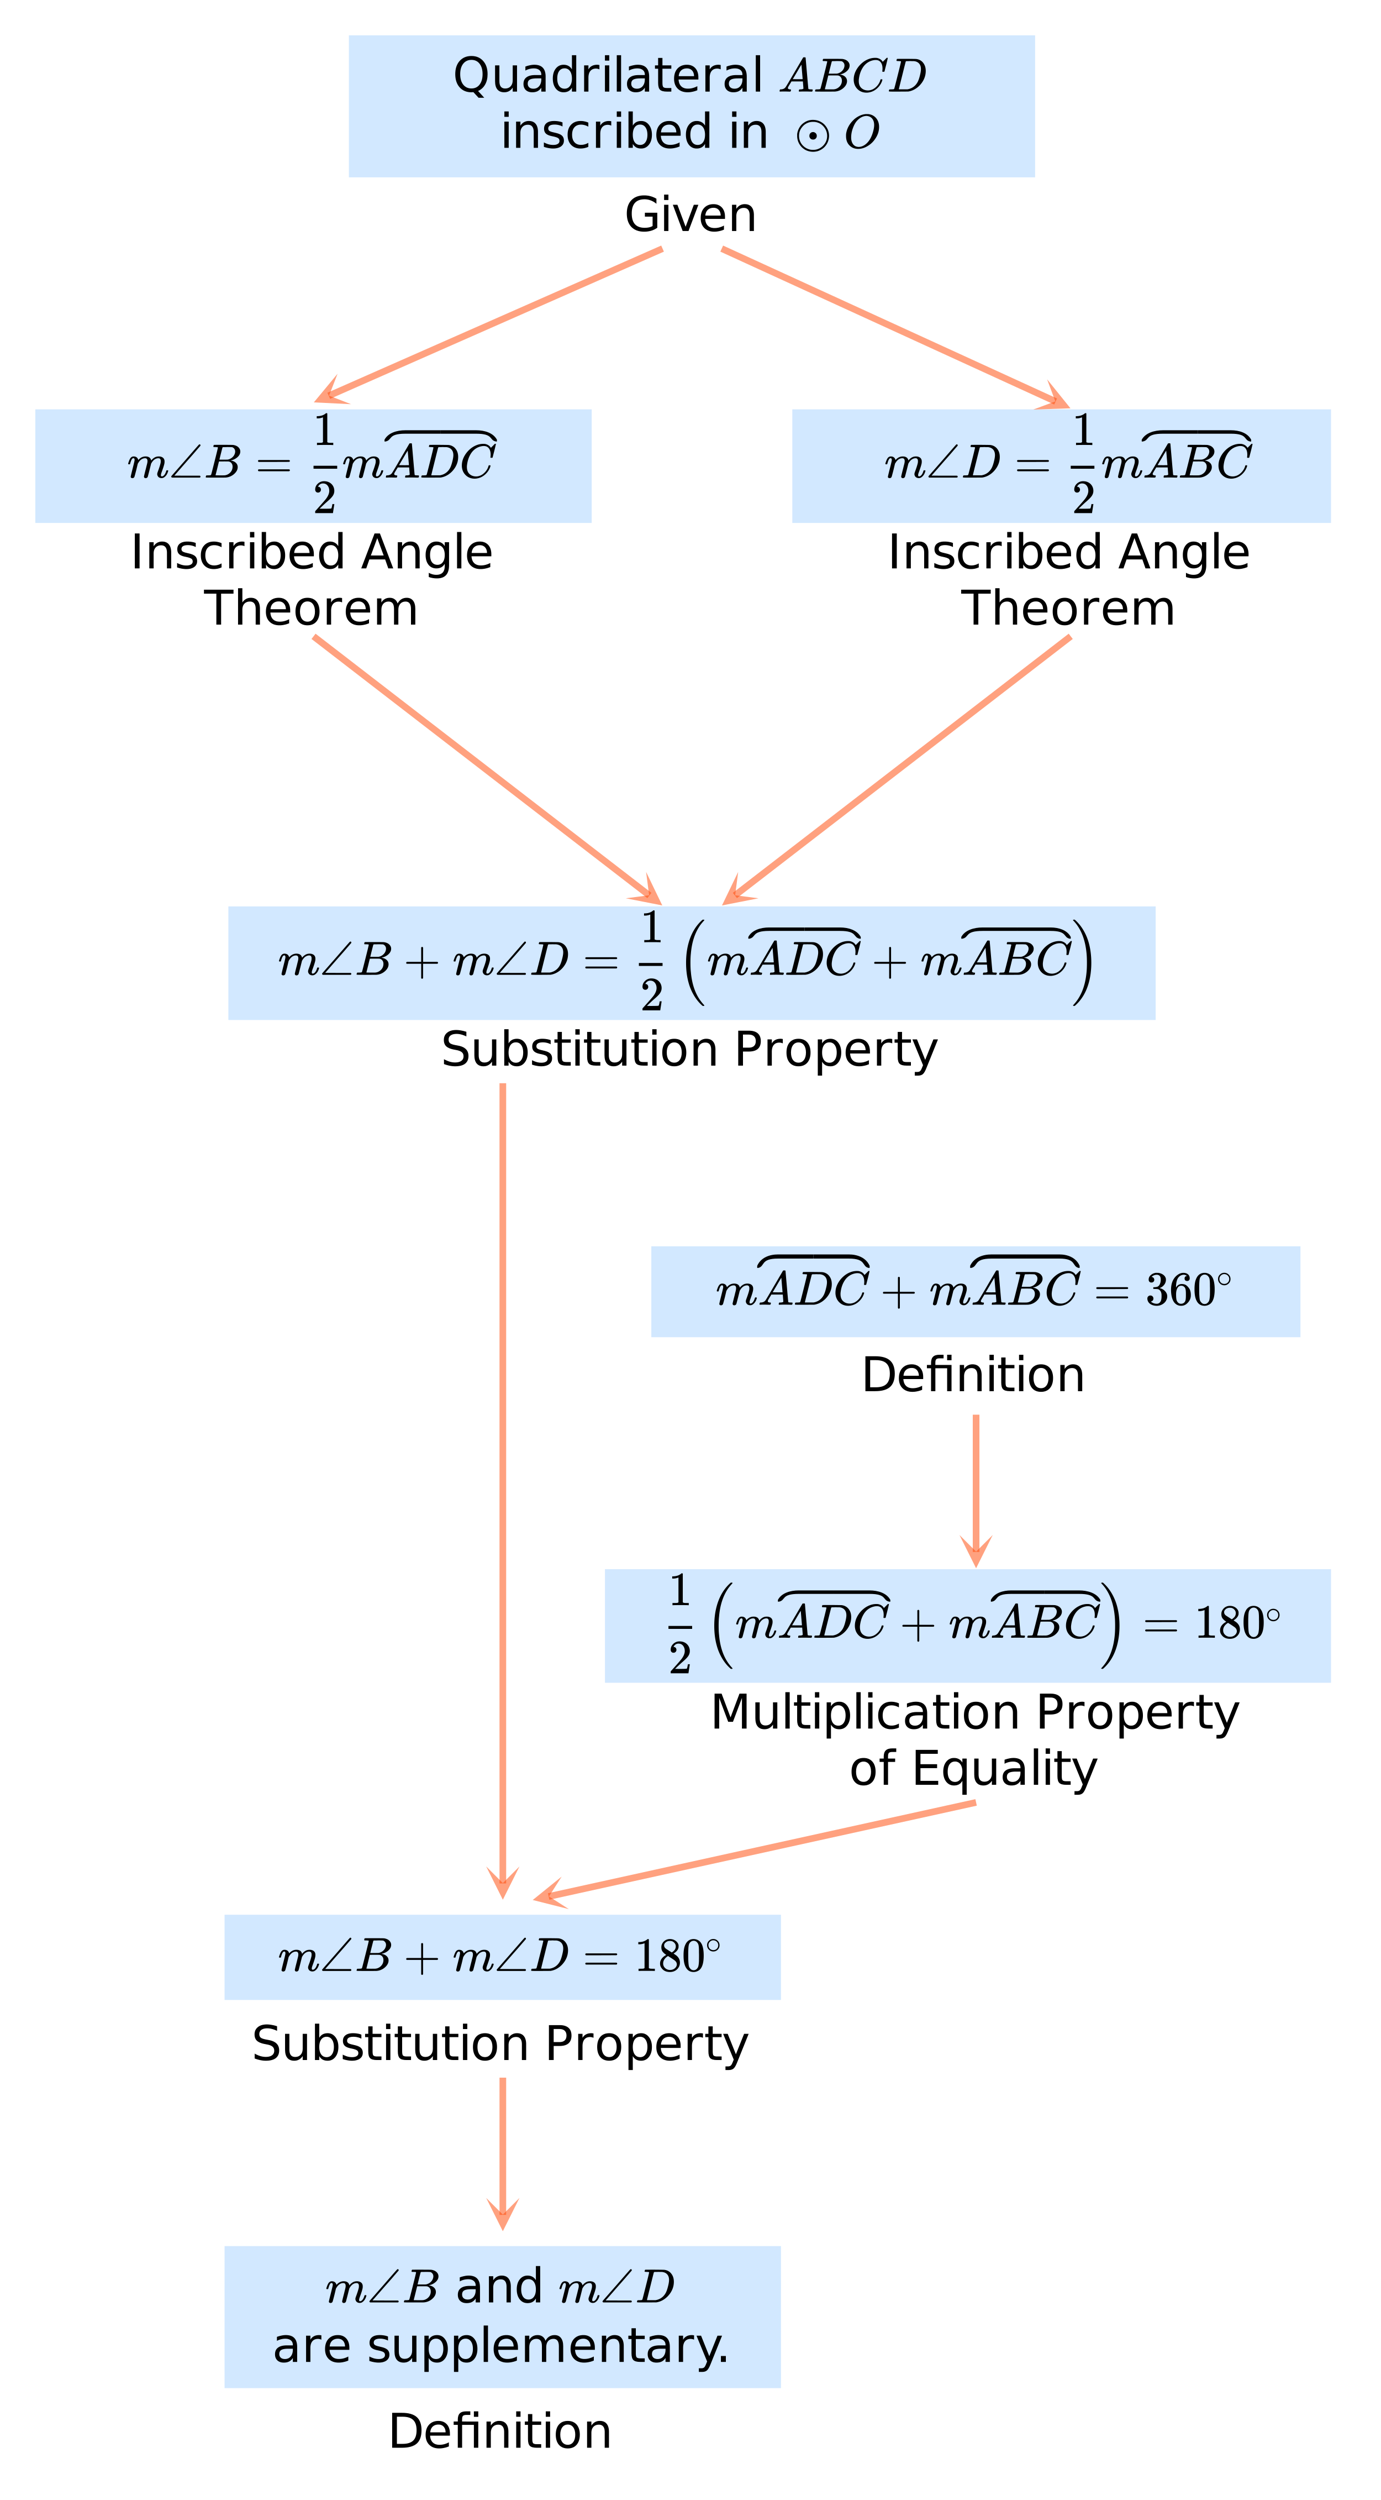 <svg xmlns="http://www.w3.org/2000/svg" xmlns:xlink="http://www.w3.org/1999/xlink" width="466.56" height="844.16" viewBox="0 0 349.92 633.12"><defs><symbol overflow="visible" id="q"><path d="M4.781-8.031c-.867 0-1.558.324-2.078.969-.512.648-.765 1.527-.765 2.64 0 1.117.253 2 .765 2.656.52.649 1.211.97 2.078.97.875 0 1.563-.321 2.063-.97.508-.656.765-1.539.765-2.656 0-1.113-.257-1.992-.765-2.64-.5-.645-1.188-.97-2.063-.97zM6.47-.156L8.03 1.562H6.594L5.28.141c-.125.007-.226.015-.297.015-.074.008-.14.016-.203.016-1.242 0-2.234-.414-2.984-1.25C1.055-1.91.687-3.023.687-4.422c0-1.394.368-2.508 1.11-3.344.75-.832 1.742-1.25 2.984-1.25 1.239 0 2.227.418 2.969 1.25.75.836 1.125 1.95 1.125 3.344 0 1.031-.21 1.914-.625 2.64-.406.731-1 1.274-1.781 1.626zm0 0"/></symbol><symbol overflow="visible" id="r"><path d="M1.031-2.625v-4.016h1.094v3.985c0 .625.117 1.094.36 1.406.25.313.617.469 1.109.469.582 0 1.047-.188 1.39-.563.344-.375.516-.883.516-1.531v-3.766h1.094V0H5.5v-1.016c-.262.399-.57.696-.922.891-.344.195-.75.297-1.219.297-.761 0-1.34-.234-1.734-.703-.398-.477-.594-1.176-.594-2.094zm2.75-4.172zm0 0"/></symbol><symbol overflow="visible" id="s"><path d="M4.156-3.344c-.875 0-1.484.106-1.828.313-.344.199-.515.543-.515 1.031 0 .387.125.695.375.922.257.23.613.344 1.062.344.602 0 1.086-.211 1.453-.641.363-.438.547-1.008.547-1.719v-.25zm2.188-.437V0H5.25v-1a2.43 2.43 0 0 1-.938.89c-.367.188-.82.282-1.359.282-.68 0-1.219-.188-1.625-.563C.93-.773.734-1.289.734-1.937c0-.739.25-1.297.75-1.672.5-.383 1.243-.579 2.235-.579H5.25v-.109c0-.5-.168-.883-.5-1.156-.336-.281-.797-.422-1.39-.422a4.43 4.43 0 0 0-1.11.14c-.355.087-.7.22-1.031.407v-1.016a7.735 7.735 0 0 1 1.156-.328 5.108 5.108 0 0 1 1.094-.125c.969 0 1.687.25 2.156.75.477.492.719 1.246.719 2.266zm0 0"/></symbol><symbol overflow="visible" id="t"><path d="M5.516-5.625v-3.594h1.093V0H5.516v-1c-.23.398-.524.695-.875.89-.344.188-.762.282-1.25.282-.805 0-1.461-.317-1.97-.953-.5-.645-.75-1.489-.75-2.531 0-1.04.25-1.88.75-2.516.509-.645 1.165-.969 1.97-.969.488 0 .906.102 1.25.297.351.188.644.48.875.875zm-3.72 2.313c0 .804.161 1.433.485 1.89.332.461.79.688 1.375.688.57 0 1.024-.227 1.36-.688.332-.457.5-1.086.5-1.89 0-.801-.168-1.43-.5-1.891a1.602 1.602 0 0 0-1.36-.688c-.586 0-1.043.23-1.375.688-.324.46-.484 1.09-.484 1.89zm0 0"/></symbol><symbol overflow="visible" id="u"><path d="M4.984-5.625a1.492 1.492 0 0 0-.39-.14 1.888 1.888 0 0 0-.485-.063c-.617 0-1.09.203-1.421.61-.325.398-.485.968-.485 1.718V0H1.11v-6.64h1.094v1.03c.227-.406.524-.702.89-.89.364-.195.813-.297 1.345-.297.07 0 .148.008.234.016.094.011.195.027.312.047zm0 0"/></symbol><symbol overflow="visible" id="v"><path d="M1.14-6.64h1.094V0H1.141zm0-2.579h1.094v1.375H1.141zm0 0"/></symbol><symbol overflow="visible" id="w"><path d="M1.14-9.219h1.094V0H1.141zm0 0"/></symbol><symbol overflow="visible" id="x"><path d="M2.219-8.531v1.89h2.25v.844h-2.25v3.61c0 .542.07.89.219 1.046.156.157.457.235.906.235h1.125V0H3.344C2.508 0 1.93-.156 1.609-.469c-.324-.312-.484-.883-.484-1.719v-3.609H.328v-.844h.797v-1.89zm0 0"/></symbol><symbol overflow="visible" id="y"><path d="M6.828-3.594v.531H1.812c.04.75.266 1.325.672 1.72.407.398.97.593 1.688.593.426 0 .832-.05 1.219-.156a5.101 5.101 0 0 0 1.171-.469v1.031c-.386.168-.789.293-1.203.375a5.55 5.55 0 0 1-1.25.14c-1.054 0-1.89-.304-2.515-.921-.617-.613-.922-1.445-.922-2.5 0-1.094.289-1.957.875-2.594.594-.633 1.383-.953 2.375-.953.894 0 1.601.29 2.125.86.52.574.781 1.355.781 2.343zm-1.094-.312c-.011-.602-.18-1.082-.5-1.438-.324-.351-.757-.531-1.296-.531-.618 0-1.106.172-1.47.516-.366.343-.573.828-.624 1.453zm0 0"/></symbol><symbol overflow="visible" id="E"><path d="M6.656-4v4H5.578v-3.969c0-.633-.125-1.101-.375-1.406-.242-.313-.605-.469-1.094-.469-.593 0-1.062.188-1.406.563-.336.375-.5.886-.5 1.531V0H1.11v-6.64h1.094v1.03c.258-.394.567-.69.922-.89a2.47 2.47 0 0 1 1.219-.297c.758 0 1.332.242 1.718.719.395.469.594 1.164.594 2.078zm0 0"/></symbol><symbol overflow="visible" id="F"><path d="M5.375-6.438v1.032a3.708 3.708 0 0 0-.953-.36A4.333 4.333 0 0 0 3.39-5.89c-.543 0-.95.086-1.22.25-.273.168-.405.418-.405.75 0 .25.093.45.28.594.196.149.587.281 1.173.406l.375.094c.77.168 1.316.402 1.64.703.332.305.5.727.5 1.266 0 .617-.246 1.105-.734 1.469-.492.355-1.164.53-2.016.53-.355 0-.726-.038-1.109-.109A7.18 7.18 0 0 1 .656-.25v-1.125c.406.21.801.371 1.188.484a4.52 4.52 0 0 0 1.172.157c.507 0 .898-.086 1.171-.266a.836.836 0 0 0 .422-.75c0-.29-.101-.516-.296-.672-.2-.164-.637-.32-1.313-.469l-.375-.078c-.68-.144-1.168-.363-1.469-.656-.304-.3-.453-.707-.453-1.219 0-.625.219-1.101.656-1.437.446-.344 1.079-.516 1.891-.516.406 0 .785.031 1.14.094.352.055.68.14.985.266zm0 0"/></symbol><symbol overflow="visible" id="G"><path d="M5.922-6.39v1.03a4.159 4.159 0 0 0-.938-.39 3.52 3.52 0 0 0-.921-.125c-.711 0-1.262.227-1.657.672-.398.45-.594 1.078-.594 1.89 0 .813.196 1.446.594 1.891.395.45.946.672 1.656.672.313 0 .618-.04.922-.125.313-.082.625-.21.938-.39V-.25a4.853 4.853 0 0 1-1.984.422c-1 0-1.797-.313-2.391-.938C.96-1.398.672-2.25.672-3.312c0-1.083.297-1.93.89-2.547.594-.625 1.407-.938 2.438-.938.344 0 .672.04.984.11.32.062.633.164.938.296zm0 0"/></symbol><symbol overflow="visible" id="H"><path d="M5.906-3.313c0-.8-.168-1.43-.5-1.89-.324-.457-.773-.688-1.343-.688-.586 0-1.043.23-1.375.688-.325.46-.485 1.09-.485 1.89 0 .805.16 1.434.485 1.891.332.461.789.688 1.374.688.57 0 1.02-.227 1.344-.688.332-.457.5-1.086.5-1.89zM2.203-5.624c.227-.395.516-.688.86-.875.351-.195.773-.297 1.265-.297.8 0 1.453.324 1.953.969.508.637.766 1.476.766 2.516 0 1.042-.258 1.886-.766 2.53-.5.637-1.152.954-1.953.954-.492 0-.914-.094-1.266-.281A2.304 2.304 0 0 1 2.204-1v1H1.11v-9.219h1.094zm0 0"/></symbol><symbol overflow="visible" id="K"><path d="M7.219-1.266V-3.64H5.266v-.984h3.14v3.797c-.46.336-.969.586-1.531.75a6.251 6.251 0 0 1-1.781.25c-1.387 0-2.469-.399-3.25-1.203C1.07-1.844.687-2.973.687-4.421c0-1.446.383-2.571 1.157-3.376.781-.812 1.863-1.219 3.25-1.219.582 0 1.129.075 1.64.22.52.148 1.004.355 1.454.624v1.281a4.901 4.901 0 0 0-1.422-.843 4.27 4.27 0 0 0-1.563-.297c-1.086 0-1.902.304-2.453.906-.543.605-.813 1.508-.813 2.703 0 1.2.27 2.102.813 2.703.55.606 1.367.907 2.453.907.414 0 .79-.036 1.125-.11.332-.07.629-.187.89-.344zm0 0"/></symbol><symbol overflow="visible" id="L"><path d="M.36-6.64h1.156l2.078 5.577L5.672-6.64h1.156L4.328 0H2.844zm0 0"/></symbol><symbol overflow="visible" id="T"><path d="M1.188-8.844H2.39V0H1.187zm0 0"/></symbol><symbol overflow="visible" id="U"><path d="M4.156-7.672L2.531-3.266h3.25zM3.47-8.844h1.36L8.202 0h-1.25l-.797-2.266h-4L1.36 0H.094zm0 0"/></symbol><symbol overflow="visible" id="V"><path d="M5.516-3.39c0-.79-.168-1.407-.5-1.844-.325-.438-.778-.657-1.36-.657-.586 0-1.043.22-1.375.657-.324.437-.484 1.054-.484 1.843 0 .782.16 1.391.484 1.829.332.437.79.656 1.375.656.582 0 1.035-.219 1.36-.656.332-.438.5-1.047.5-1.829zM6.609-.829c0 1.133-.257 1.976-.765 2.531-.5.55-1.266.828-2.297.828a6.1 6.1 0 0 1-1.094-.094 4.83 4.83 0 0 1-.984-.265V1.109c.32.176.64.305.953.391.312.082.629.125.953.125.719 0 1.254-.188 1.61-.563.35-.375.53-.937.53-1.687v-.547c-.23.399-.523.695-.874.89C4.297-.093 3.879 0 3.39 0c-.825 0-1.485-.305-1.985-.922C.914-1.547.672-2.367.672-3.39c0-1.03.242-1.851.734-2.468.5-.625 1.16-.938 1.985-.938.488 0 .906.102 1.25.297.351.188.644.48.875.875v-1.016h1.093zm0 0"/></symbol><symbol overflow="visible" id="W"><path d="M-.031-8.844h7.484v1h-3.14V0H3.109v-7.844H-.03zm0 0"/></symbol><symbol overflow="visible" id="X"><path d="M6.656-4v4H5.578v-3.969c0-.633-.125-1.101-.375-1.406-.242-.313-.605-.469-1.094-.469-.593 0-1.062.188-1.406.563-.336.375-.5.886-.5 1.531V0H1.11v-9.219h1.094v3.61c.258-.395.567-.692.922-.891a2.47 2.47 0 0 1 1.219-.297c.758 0 1.332.242 1.718.719.395.469.594 1.164.594 2.078zm0 0"/></symbol><symbol overflow="visible" id="Y"><path d="M3.719-5.875c-.586 0-1.047.23-1.39.688-.345.46-.517 1.085-.517 1.875 0 .792.165 1.417.5 1.874.344.461.813.688 1.407.688.582 0 1.039-.227 1.375-.688.343-.457.515-1.082.515-1.875 0-.789-.171-1.414-.515-1.874-.336-.458-.793-.688-1.375-.688zm0-.922c.945 0 1.691.309 2.234.922.54.617.813 1.469.813 2.563 0 1.085-.274 1.937-.813 2.562-.543.617-1.289.922-2.234.922-.961 0-1.711-.305-2.25-.922C.937-1.375.672-2.227.672-3.313c0-1.093.265-1.945.797-2.562.539-.613 1.289-.922 2.25-.922zm0 0"/></symbol><symbol overflow="visible" id="Z"><path d="M6.313-5.36c.269-.488.593-.847.968-1.077.383-.239.832-.36 1.344-.36.695 0 1.234.246 1.61.734.374.481.562 1.168.562 2.063v4H9.703v-3.969c0-.633-.117-1.101-.344-1.406-.23-.313-.574-.469-1.03-.469-.563 0-1.013.188-1.345.563-.324.375-.484.886-.484 1.531V0H5.406v-3.969c0-.644-.117-1.117-.343-1.422-.231-.3-.579-.453-1.047-.453-.555 0-.996.188-1.329.563-.324.375-.484.886-.484 1.531V0H1.11v-6.64h1.094v1.03c.25-.406.547-.702.89-.89.345-.195.755-.297 1.235-.297.488 0 .899.125 1.234.375.344.242.594.594.75 1.063zm0 0"/></symbol><symbol overflow="visible" id="aj"><path d="M6.5-8.563v1.172a7.343 7.343 0 0 0-1.297-.484 4.67 4.67 0 0 0-1.156-.156c-.656 0-1.164.125-1.516.375-.355.25-.531.61-.531 1.078 0 .387.113.683.344.89.238.2.687.36 1.344.485l.734.14c.883.168 1.539.47 1.969.907.425.43.64 1 .64 1.718 0 .856-.289 1.508-.86 1.954-.573.437-1.417.656-2.53.656-.418 0-.868-.047-1.344-.14A9.819 9.819 0 0 1 .828-.392v-1.234c.488.273.969.48 1.438.625.468.137.925.203 1.375.203.687 0 1.21-.133 1.578-.406.375-.27.562-.656.562-1.156 0-.426-.136-.758-.406-1-.262-.25-.7-.438-1.313-.563l-.718-.14c-.899-.176-1.547-.454-1.953-.829-.399-.382-.594-.914-.594-1.593 0-.782.273-1.395.828-1.844.55-.457 1.313-.688 2.281-.688.414 0 .836.043 1.266.125.437.075.879.184 1.328.329zm0 0"/></symbol><symbol overflow="visible" id="ak"><path d="M2.39-7.86v3.313h1.5c.563 0 .993-.14 1.297-.422.301-.289.454-.703.454-1.234s-.153-.938-.454-1.219c-.304-.289-.734-.437-1.296-.437zm-1.203-.984h2.704c.988 0 1.738.227 2.25.672.507.45.765 1.106.765 1.969 0 .875-.258 1.539-.765 1.984-.512.438-1.262.657-2.25.657h-1.5V0H1.187zm0 0"/></symbol><symbol overflow="visible" id="al"><path d="M2.203-1v3.531H1.11V-6.64h1.094v1.016c.227-.395.516-.688.86-.875.351-.195.773-.297 1.265-.297.8 0 1.453.324 1.953.969.508.637.766 1.476.766 2.516 0 1.042-.258 1.886-.766 2.53-.5.637-1.152.954-1.953.954-.492 0-.914-.094-1.266-.281A2.304 2.304 0 0 1 2.204-1zm3.703-2.313c0-.8-.168-1.43-.5-1.89-.324-.457-.773-.688-1.343-.688-.586 0-1.043.23-1.375.688-.325.46-.485 1.09-.485 1.89 0 .805.16 1.434.485 1.891.332.461.789.688 1.374.688.57 0 1.02-.227 1.344-.688.332-.457.5-1.086.5-1.89zm0 0"/></symbol><symbol overflow="visible" id="am"><path d="M3.906.61C3.594 1.397 3.29 1.913 3 2.155c-.293.25-.684.375-1.172.375H.953V1.61h.64c.302 0 .536-.074.704-.218.164-.137.348-.47.547-1l.203-.5L.359-6.641h1.157l2.078 5.188 2.078-5.188h1.156zm0 0"/></symbol><symbol overflow="visible" id="av"><path d="M2.39-7.86v6.876h1.438c1.227 0 2.125-.274 2.688-.829.57-.55.859-1.425.859-2.625 0-1.187-.29-2.05-.86-2.593-.562-.551-1.46-.828-2.687-.828zm-1.203-.984h2.47c1.706 0 2.96.36 3.765 1.078.8.711 1.203 1.82 1.203 3.329 0 1.53-.402 2.656-1.203 3.375C6.617-.353 5.363 0 3.656 0H1.187zm0 0"/></symbol><symbol overflow="visible" id="aw"><path d="M6.516-6.64V0h-1.11v-5.797H2.422V0H1.328v-5.797H.281v-.844h1.047v-.468c0-.72.164-1.25.5-1.594.344-.344.867-.516 1.578-.516H4.5v.906H3.469c-.399 0-.672.079-.828.235-.149.156-.22.445-.22.86v.577zM5.406-9.22h1.11v1.39h-1.11zm0 0"/></symbol><symbol overflow="visible" id="aC"><path d="M1.188-8.844h1.78l2.266 6.016L7.5-8.844h1.797V0H8.125v-7.766L5.844-1.703H4.64L2.359-7.766V0H1.188zm0 0"/></symbol><symbol overflow="visible" id="aD"><path d="M4.5-9.219v.906H3.469c-.399 0-.672.079-.828.235-.149.156-.22.445-.22.86v.577H4.22v.844H2.422V0H1.328v-5.797H.281v-.844h1.047v-.468c0-.727.172-1.258.516-1.594.343-.344.883-.516 1.625-.516zm0 0"/></symbol><symbol overflow="visible" id="aE"><path d="M1.188-8.844H6.78v1h-4.39v2.625h4.218v1H2.391V-1h4.5v1H1.187zm0 0"/></symbol><symbol overflow="visible" id="aF"><path d="M1.797-3.313c0 .805.16 1.434.484 1.891.332.461.79.688 1.375.688.57 0 1.024-.227 1.36-.688.332-.457.5-1.086.5-1.89 0-.801-.168-1.43-.5-1.891a1.602 1.602 0 0 0-1.36-.688c-.586 0-1.043.23-1.375.688-.324.46-.484 1.09-.484 1.89zM5.516-1c-.23.398-.524.695-.875.89-.344.188-.762.282-1.25.282-.805 0-1.461-.317-1.97-.953-.5-.645-.75-1.489-.75-2.531 0-1.04.25-1.88.75-2.516.509-.645 1.165-.969 1.97-.969.488 0 .906.102 1.25.297.351.188.644.48.875.875v-1.016h1.093v9.172H5.516zm0 0"/></symbol><symbol overflow="visible" id="aG"><path d="M1.297-1.5h1.25V0h-1.25zm0 0"/></symbol><symbol overflow="visible" id="A"><path d="M.516 0C.453-.05.422-.094.422-.125c0-.04.016-.113.047-.219A.78.78 0 0 1 .53-.516l.047-.046H.75c.57-.02.984-.223 1.234-.61.051-.039.786-1.273 2.204-3.703 1.425-2.426 2.144-3.648 2.156-3.672.039-.07.078-.113.11-.125a1.75 1.75 0 0 1 .28-.015h.204c.05.074.078.109.078.109l.343 3.922c.227 2.617.348 3.937.36 3.968.039.086.304.125.797.125.082 0 .14.008.171.016.04 0 .07.012.094.031.02.012.031.04.031.079 0 .023-.011.078-.03.171a1.015 1.015 0 0 1-.079.235C8.691-.008 8.641 0 8.547 0c-.149 0-.387-.004-.719-.016-.336-.007-.605-.015-.812-.015-.762 0-1.258.011-1.485.031h-.156a.45.45 0 0 1-.078-.11c0-.019.008-.093.031-.218a.56.56 0 0 1 .078-.188l.047-.046h.234c.438-.008.696-.079.782-.204l-.14-1.812H3.437l-.422.703c-.293.48-.438.742-.438.781a.416.416 0 0 0-.047.188c0 .199.18.312.547.344.156 0 .235.042.235.125a.7.7 0 0 1-.032.171.935.935 0 0 1-.078.22C3.18-.017 3.13 0 3.047 0 2.91 0 2.69-.004 2.39-.016c-.305-.007-.528-.015-.672-.015-.586 0-.953.011-1.11.031zm5.75-3.156c0-.094-.055-.723-.157-1.89-.093-1.177-.148-1.77-.156-1.782l-.328.531c-.137.219-.39.652-.766 1.297L3.766-3.156l1.25.015c.832 0 1.25-.004 1.25-.015zm0 0"/></symbol><symbol overflow="visible" id="B"><path d="M3.5-7.625c0-.008-.008-.02-.016-.031a.084.084 0 0 0-.046-.016.084.084 0 0 0-.047-.016.11.11 0 0 0-.063-.015.392.392 0 0 0-.094-.016h-.203a.342.342 0 0 0-.11-.015H2.454a.091.091 0 0 1-.078-.079c-.023-.03-.023-.101 0-.218.04-.145.078-.227.11-.25.007-.008.535-.016 1.578-.016 2.101 0 3.207.012 3.312.031.563.086 1 .278 1.313.579.32.312.484.671.484 1.078 0 .293-.074.57-.219.828-.18.324-.465.62-.86.89a3.414 3.414 0 0 1-1.234.516l-.125.047c.54.074.973.262 1.297.562.32.293.485.664.485 1.11 0 .586-.266 1.133-.797 1.64a3.569 3.569 0 0 1-2.219 1C5.445-.004 4.594 0 2.937 0 1.32 0 .5-.008.47-.031.438-.051.422-.082.422-.125c0-.05.008-.11.031-.172.04-.144.082-.226.125-.25A.74.74 0 0 1 .75-.562h.078c.219 0 .457-.008.719-.032.113-.02.191-.066.234-.14.032-.04.32-1.164.875-3.375C3.22-6.33 3.5-7.5 3.5-7.625zm4.375 1.016c0-.27-.074-.5-.219-.688a1.054 1.054 0 0 0-.547-.406 25.95 25.95 0 0 0-1.125-.031c-.156 0-.328.007-.515.015H4.89c-.118.012-.188.04-.22.078-.023.032-.155.543-.405 1.532-.25.992-.375 1.511-.375 1.562h.984c.656 0 1.031-.004 1.125-.016a2.46 2.46 0 0 0 .938-.39c.289-.207.519-.457.687-.75.164-.313.25-.613.25-.906zm-.656 3.828c0-.352-.094-.645-.282-.875a1.094 1.094 0 0 0-.718-.422c-.055-.008-.39-.016-1.016-.016-.95 0-1.43.008-1.437.016 0 .012-.075.308-.22.89-.136.575-.276 1.141-.421 1.704l-.219.859c0 .031.047.047.14.047.102 0 .438.008 1 .015.72 0 1.102-.003 1.157-.015.531-.05 1-.281 1.406-.688.407-.414.61-.921.61-1.515zm0 0"/></symbol><symbol overflow="visible" id="C"><path d="M7.906-5.844c0-.664-.152-1.191-.453-1.578C7.16-7.805 6.738-8 6.187-8c-.43 0-.89.102-1.39.297-.875.375-1.559 1.008-2.047 1.89-.45.782-.73 1.704-.844 2.766a2.454 2.454 0 0 0-.015.36c0 .917.304 1.578.921 1.984.395.273.876.406 1.438.406.3 0 .633-.066 1-.203.477-.195.91-.516 1.297-.953.394-.445.664-.93.812-1.453.032-.114.055-.176.079-.188.019-.02.082-.031.187-.031.164 0 .25.04.25.11 0 .011-.008.046-.016.109-.199.719-.59 1.37-1.171 1.953-.586.574-1.243.945-1.97 1.11-.28.07-.562.109-.843.109-.836 0-1.54-.243-2.11-.72A3.185 3.185 0 0 1 .689-2.265a3.58 3.58 0 0 1-.079-.796c0-.97.301-1.91.907-2.829a6.46 6.46 0 0 1 1.343-1.468 5.5 5.5 0 0 1 1.782-.97 4.56 4.56 0 0 1 1.312-.218c.29 0 .457.008.5.016.488.086.899.289 1.234.61l.094.124c.051.063.094.121.125.172.04.043.063.063.063.063.031 0 .14-.102.328-.313a3.204 3.204 0 0 0 .375-.375l.125-.125.187-.188h.079c.113 0 .171.032.171.094 0 .031-.132.586-.39 1.656a134.654 134.654 0 0 0-.438 1.704c-.023.043-.047.07-.078.078a.67.67 0 0 1-.203.015h-.203c-.043-.039-.063-.066-.063-.078 0-.008.004-.082.016-.218.02-.157.031-.333.031-.532zm0 0"/></symbol><symbol overflow="visible" id="D"><path d="M3.484-7.625c0-.008-.007-.02-.015-.031a.084.084 0 0 0-.047-.016.084.084 0 0 0-.047-.016.11.11 0 0 0-.063-.015.392.392 0 0 0-.093-.016H3.03a.516.516 0 0 0-.125-.015h-.11c-.28 0-.433-.024-.452-.079-.012-.03 0-.101.031-.218.031-.145.066-.227.11-.25.007-.008.812-.016 2.406-.016 1.351.012 2.109.024 2.265.031.164 0 .332.024.5.063a2.49 2.49 0 0 1 1.516 1.015c.383.524.578 1.172.578 1.954 0 .406-.047.804-.14 1.187-.231.918-.704 1.75-1.422 2.5C7.362-.71 6.43-.207 5.39-.03l-.172.015L2.859 0H1.516C.796 0 .43-.02.422-.063v-.015a.197.197 0 0 1-.016-.063c0-.007.008-.062.031-.156C.47-.43.5-.507.531-.53c.031-.02.125-.031.281-.031.22 0 .461-.008.735-.032.113-.02.187-.066.219-.14.03-.04.32-1.164.875-3.375.562-2.22.843-3.391.843-3.516zm5.047 1.938c0-.602-.156-1.079-.469-1.422-.312-.352-.757-.555-1.328-.61h-.531c-.137-.008-.266-.015-.39-.015-.118 0-.247.007-.391.015h-.516c-.105.012-.18.047-.218.11-.024.03-.32 1.199-.891 3.5-.574 2.293-.86 3.453-.86 3.484 0 .031.047.047.141.047H5.11c.769-.125 1.413-.445 1.937-.969.289-.289.531-.629.719-1.016.187-.394.359-.91.515-1.546.164-.645.25-1.172.25-1.579zm0 0"/></symbol><symbol overflow="visible" id="J"><path d="M5.578-8.547h.203c.301 0 .492.008.578.016.79.117 1.426.465 1.907 1.047.476.586.718 1.32.718 2.203 0 1.093-.355 2.133-1.062 3.11A5.6 5.6 0 0 1 6.25-.564c-.844.555-1.7.829-2.563.829-.867 0-1.585-.274-2.156-.829C.914-1.155.61-1.956.61-2.969c0-.281.004-.46.016-.547.145-1.101.613-2.117 1.406-3.046.227-.258.469-.504.719-.735.906-.738 1.848-1.156 2.828-1.25zM7.734-5.78c0-.614-.14-1.117-.421-1.516a1.782 1.782 0 0 0-1.157-.734 1.328 1.328 0 0 0-.375-.047c-.168 0-.32.015-.453.047-.5.094-.976.324-1.422.687a5.12 5.12 0 0 0-.672.672c-.367.469-.68 1.078-.937 1.828a6.713 6.713 0 0 0-.39 2.219c0 .586.113 1.078.343 1.484.227.407.55.68.969.813.207.062.406.094.594.094.488 0 .972-.149 1.453-.454.968-.632 1.671-1.671 2.109-3.109.238-.77.36-1.43.36-1.984zm0 0"/></symbol><symbol overflow="visible" id="M"><path d="M1.313.14a.473.473 0 0 1-.297-.093.29.29 0 0 1-.125-.25c0-.102.156-.77.468-2 .313-1.238.47-1.89.47-1.953.03-.114.046-.223.046-.328 0-.29-.105-.438-.313-.438a.393.393 0 0 0-.234.094c-.2.156-.398.605-.594 1.344 0 .011-.007.027-.015.046 0 .024-.008.032-.016.032l-.015.015c0 .012-.012.016-.032.016H.328c-.055-.05-.078-.086-.078-.11 0-.1.055-.304.172-.609.164-.468.344-.797.531-.984a.925.925 0 0 1 .656-.281c.508 0 .864.183 1.063.546.082.149.125.258.125.329 0 .023.004.03.015.03l.141-.14c.488-.508 1.055-.765 1.703-.765.79 0 1.266.328 1.422.984l.016.047.093-.125c.301-.352.649-.613 1.047-.781.25-.082.504-.125.766-.125.445 0 .8.109 1.063.328.269.218.406.539.406.953 0 .187-.012.34-.031.453-.075.418-.297 1.137-.672 2.156-.149.387-.22.672-.22.86.009.117.032.195.063.234.032.043.094.063.188.063.219 0 .426-.126.625-.376.195-.25.351-.578.469-.984.03-.094.054-.144.078-.156.02-.02.082-.031.187-.031.156.023.239.054.25.093 0 .012-.015.075-.047.188-.21.75-.59 1.281-1.14 1.594-.149.07-.324.109-.531.109-.305 0-.563-.102-.782-.297C7.707-.398 7.61-.64 7.61-.89c0-.144.055-.367.172-.671.352-.946.582-1.672.688-2.172a2.76 2.76 0 0 0 .031-.454c0-.476-.2-.718-.594-.718-.148 0-.25.011-.312.031-.574.117-1.059.516-1.453 1.203l-.079.14-.406 1.626C5.383-.844 5.234-.27 5.203-.188c-.117.22-.293.329-.531.329-.2 0-.328-.086-.39-.25v-.032c-.024-.03-.032-.054-.032-.078 0-.093.133-.672.406-1.734.07-.258.14-.531.203-.813.07-.28.13-.504.172-.671.04-.176.063-.274.063-.297a1.77 1.77 0 0 0 .047-.454c0-.476-.2-.718-.594-.718-.149 0-.258.011-.328.031-.563.117-1.043.516-1.438 1.203l-.094.14-.39 1.626C2.023-.844 1.867-.27 1.828-.188a.535.535 0 0 1-.516.329zm0 0"/></symbol><symbol overflow="visible" id="I"><path d="M1.828-5.89c.832-.79 1.774-1.188 2.828-1.188 1.145 0 2.125.398 2.938 1.187.781.836 1.172 1.79 1.172 2.86 0 .18-.012.324-.032.437a4.093 4.093 0 0 1-1.14 2.406c-.48.47-1.04.805-1.672 1.016A4.198 4.198 0 0 1 4.734 1C4.078 1 3.457.86 2.875.578a4.555 4.555 0 0 1-1.047-.765c-.762-.82-1.14-1.77-1.14-2.844v-.438a4.278 4.278 0 0 1 1.14-2.422zm3.36-.673a9.751 9.751 0 0 0-.563-.015A3.43 3.43 0 0 0 1.937-5.25c-.523.637-.78 1.375-.78 2.219 0 .511.097.992.296 1.437A3.45 3.45 0 0 0 2.47-.266c.457.364.969.602 1.531.72.227.038.469.062.719.062s.484-.024.703-.063A3.549 3.549 0 0 0 7.5-.813c.52-.632.781-1.375.781-2.218 0-.29-.039-.582-.11-.875a3.596 3.596 0 0 0-.89-1.594c-.554-.594-1.25-.945-2.093-1.063zM3.78-3.03c0-.25.07-.461.219-.64a.894.894 0 0 1 .547-.313h.078c.05-.008.098-.016.14-.016.258.031.473.137.641.313.164.167.25.386.25.656a.91.91 0 0 1-.265.672c-.168.18-.391.265-.672.265-.407 0-.696-.18-.86-.547a.829.829 0 0 1-.078-.39zm0 0"/></symbol><symbol overflow="visible" id="N"><path d="M.86 0C.733-.07.671-.156.671-.25a.67.67 0 0 1 .015-.094C.77-.457 1.942-1.8 4.204-4.375c2.313-2.664 3.488-4.004 3.531-4.016a.385.385 0 0 1 .125-.03c.063 0 .114.023.157.062a.25.25 0 0 1 .062.171.311.311 0 0 1-.031.141c-.012.012-.156.18-.438.5-.28.324-.699.809-1.25 1.453-.554.637-1.093 1.25-1.625 1.844L1.454-.5l3.234.016h3.234c.101.074.156.152.156.234 0 .117-.058.2-.172.25zm0 0"/></symbol><symbol overflow="visible" id="O"><path d="M.688-4.219c0-.101.05-.18.156-.234h7.734c.125.055.188.133.188.234 0 .094-.059.172-.172.235l-3.86.015H.875c-.125-.039-.188-.125-.188-.25zm0 2.36c0-.125.062-.204.187-.235h7.719c.008 0 .023.012.047.031.03.024.05.043.062.063.02.012.035.031.047.063.008.023.016.046.016.078 0 .105-.063.187-.188.25H.844c-.106-.063-.156-.145-.156-.25zm0 0"/></symbol><symbol overflow="visible" id="P"><path d="M1.328-5.203a.679.679 0 0 1-.531-.219.808.808 0 0 1-.188-.547c0-.57.22-1.066.657-1.484a2.263 2.263 0 0 1 1.593-.625c.688 0 1.258.187 1.72.562.456.375.737.868.843 1.47.02.148.031.28.031.405 0 .47-.14.907-.422 1.313-.23.344-.687.812-1.375 1.406-.293.25-.699.621-1.219 1.11l-.718.687.922.016c1.27 0 1.945-.02 2.03-.063.032-.008.071-.098.126-.266.031-.082.086-.359.172-.828v-.03h.484v.03L5.11-.03V0H.61v-.234c0-.157.004-.25.016-.282.008 0 .352-.379 1.031-1.14.875-.977 1.438-1.63 1.688-1.953.55-.727.828-1.407.828-2.032 0-.53-.14-.972-.422-1.328-.281-.363-.672-.547-1.172-.547-.469 0-.851.211-1.14.625-.024.043-.047.09-.079.141a.236.236 0 0 0-.03.078h.062c.195 0 .359.074.484.219.125.148.188.32.188.516 0 .199-.07.37-.204.515a.684.684 0 0 1-.53.219zm0 0"/></symbol><symbol overflow="visible" id="Q"><path d="M5.047 0C4.91-.02 4.27-.031 3.125-.031c-1.137 0-1.773.011-1.906.031h-.157v-.563h.329c.468 0 .77-.007.906-.03.062-.009.156-.055.281-.141v-6.282a.472.472 0 0 0-.094.032 3.459 3.459 0 0 1-1.25.234H1v-.563h.234c.688-.019 1.254-.171 1.704-.453.144-.082.269-.175.374-.28.02-.02.067-.032.141-.032a.41.41 0 0 1 .219.062v7.282c.125.117.39.171.797.171h.718V0zm0 0"/></symbol><symbol overflow="visible" id="ac"><path d="M.844-2.797c-.106-.05-.156-.129-.156-.234 0-.102.05-.188.156-.25h3.64v-3.64c.082-.102.16-.157.235-.157.101 0 .187.062.25.187v3.61h3.61c.124.062.187.148.187.25 0 .094-.063.172-.188.234h-3.61V.828C4.907.941 4.82 1 4.719 1c-.105 0-.183-.059-.234-.172v-3.625zm0 0"/></symbol><symbol overflow="visible" id="ar"><path d="M1.547-5.625c-.219 0-.39-.066-.516-.203-.125-.133-.187-.313-.187-.531 0-.457.18-.844.547-1.157a2.36 2.36 0 0 1 1.25-.562h.187c.281 0 .457.008.531.015.27.043.54.126.813.25.539.274.879.653 1.016 1.141a2.049 2.049 0 0 1-.422 1.625 2.38 2.38 0 0 1-1.094.797c-.043.023-.043.031 0 .031.008.012.047.028.11.047.5.137.913.39 1.25.766.343.375.515.804.515 1.281 0 .336-.078.652-.234.953-.188.418-.508.762-.954 1.031-.437.27-.93.407-1.468.407-.532 0-1.008-.11-1.422-.329-.418-.226-.7-.535-.844-.921a1.44 1.44 0 0 1-.11-.594c0-.227.07-.41.22-.547a.745.745 0 0 1 .546-.219.751.751 0 0 1 .766.766.782.782 0 0 1-.156.484.712.712 0 0 1-.422.266l-.078.031c.437.367.937.547 1.5.547.445 0 .78-.21 1-.64.144-.27.218-.68.218-1.235v-.25c0-.758-.261-1.27-.78-1.531-.126-.051-.376-.082-.75-.094h-.5l-.032-.031c-.024-.02-.031-.082-.031-.188 0-.101.007-.164.03-.187.032-.02.052-.032.063-.032.227 0 .461-.019.704-.062.351-.05.624-.254.812-.61.188-.35.281-.773.281-1.265 0-.52-.14-.875-.422-1.063a1.094 1.094 0 0 0-.578-.156c-.398 0-.75.11-1.062.328a.338.338 0 0 0-.11.079.354.354 0 0 0-.093.093l-.032.047c.02.012.047.024.079.031.164.012.3.09.406.235a.716.716 0 0 1 .172.468c0 .2-.07.368-.204.5a.735.735 0 0 1-.515.188zm0 0"/></symbol><symbol overflow="visible" id="as"><path d="M4.531-7.297c-.18-.176-.43-.273-.75-.297-.574 0-1.047.242-1.422.719-.386.531-.578 1.352-.578 2.453l.016.047.094-.156c.332-.477.78-.719 1.343-.719.375 0 .704.074.985.219.195.117.39.281.578.5.195.21.36.437.484.687.164.399.25.828.25 1.297v.219c0 .187-.023.36-.062.515-.094.481-.344.93-.75 1.344-.344.367-.73.594-1.157.688a2.735 2.735 0 0 1-.906.016C2.063.116 1.582-.204 1.22-.736.75-1.491.516-2.514.516-3.796c0-.875.148-1.64.453-2.297.312-.656.742-1.164 1.297-1.531.425-.3.894-.453 1.406-.453.469 0 .848.125 1.14.375.29.25.438.594.438 1.031 0 .2-.063.36-.188.484-.117.118-.273.172-.468.172a.7.7 0 0 1-.469-.156c-.117-.113-.172-.273-.172-.484 0-.364.192-.578.578-.64zM4-4.375c-.23-.29-.523-.438-.875-.438-.305 0-.547.09-.734.266-.399.399-.594 1.04-.594 1.922 0 .719.047 1.219.14 1.5.083.242.22.45.407.625.195.168.43.25.703.25.414 0 .734-.156.953-.469.113-.164.188-.363.219-.594.039-.238.062-.582.062-1.03v-.391c0-.457-.023-.801-.062-1.032A1.4 1.4 0 0 0 4-4.375zm0 0"/></symbol><symbol overflow="visible" id="at"><path d="M1.172-7.11c.445-.644 1.062-.968 1.844-.968.593 0 1.113.2 1.562.594.219.218.406.496.563.828.289.68.437 1.601.437 2.765 0 1.262-.172 2.227-.516 2.891-.23.469-.562.809-1 1.016a2.33 2.33 0 0 1-1.03.25C2.101.266 1.425-.156 1-1 .645-1.664.469-2.629.469-3.89c0-.75.05-1.368.156-1.86.102-.488.285-.941.547-1.36zm2.719-.14a1.108 1.108 0 0 0-.86-.39c-.336 0-.625.132-.875.39a1.44 1.44 0 0 0-.36.688c-.062.261-.105.718-.124 1.375 0 .054-.008.214-.016.484v.656c0 .781.008 1.324.032 1.625.03.574.078.985.14 1.235.07.242.195.449.375.625.219.25.492.375.828.375.332 0 .61-.126.828-.376.176-.175.297-.382.36-.625.07-.25.125-.66.156-1.234.008-.3.016-.844.016-1.625 0-.176-.008-.394-.016-.656v-.484c-.012-.657-.047-1.114-.11-1.375a1.4 1.4 0 0 0-.374-.688zm0 0"/></symbol><symbol overflow="visible" id="aB"><path d="M2.094-4.063a3.697 3.697 0 0 1-.922-.812C.953-5.165.844-5.539.844-6c0-.344.066-.633.203-.875.176-.363.437-.656.781-.875a2.16 2.16 0 0 1 1.188-.328c.55 0 1.023.148 1.421.437.407.282.66.649.766 1.094v.297c0 .18-.008.297-.016.36-.125.53-.496.995-1.109 1.39l-.14.094c.445.304.68.465.703.484.601.492.906 1.094.906 1.813 0 .656-.242 1.218-.719 1.687-.48.457-1.086.688-1.812.688-.993 0-1.72-.364-2.188-1.094-.21-.29-.312-.64-.312-1.047 0-.883.523-1.613 1.578-2.188zM4.5-6.233c0-.344-.117-.633-.344-.875a1.416 1.416 0 0 0-.812-.47 3.835 3.835 0 0 0-.406-.015c-.43 0-.79.149-1.079.438a.87.87 0 0 0-.312.672c0 .343.144.62.437.828.04.043.301.215.782.515l.703.454c.008-.008.062-.04.156-.094a.848.848 0 0 0 .219-.172c.437-.344.656-.77.656-1.281zM1.297-1.906c0 .48.172.875.516 1.187A1.78 1.78 0 0 0 3.03-.25c.332 0 .633-.066.906-.203.27-.145.473-.328.61-.547a1.13 1.13 0 0 0 .219-.656c0-.352-.149-.66-.438-.922-.062-.07-.398-.305-1-.703-.117-.07-.242-.149-.375-.235a3.423 3.423 0 0 1-.312-.203l-.094-.062-.14.078c-.512.336-.852.742-1.016 1.219-.063.21-.094.402-.094.578zm0 0"/></symbol><symbol overflow="visible" id="ad"><path d="M6.813 7.766c0 .03-.028.066-.079.109h-.343c-.825-.7-1.543-1.559-2.157-2.578a12.875 12.875 0 0 1-1.421-3.344C2.394.441 2.187-1.219 2.187-3.03c0-1.813.208-3.477.626-5C3.5-10.52 4.69-12.5 6.39-13.97h.343c.051.055.079.09.079.11 0 .043-.055.117-.157.218-.25.274-.5.57-.75.891-1.406 1.898-2.242 4.344-2.5 7.344-.074.625-.11 1.414-.11 2.36 0 .96.036 1.745.11 2.358.301 3.489 1.383 6.235 3.25 8.235.102.113.157.187.157.219zm0 0"/></symbol><symbol overflow="visible" id="ai"><path d="M.422-13.813c0-.062.016-.101.047-.124.031-.02.101-.032.219-.032h.156c.82.711 1.539 1.574 2.156 2.594a13.147 13.147 0 0 1 1.422 3.344c.414 1.511.625 3.18.625 5 0 1.793-.211 3.453-.625 4.984C3.742 4.441 2.55 6.414.844 7.875H.688c-.118 0-.188-.012-.22-.031-.03-.012-.046-.047-.046-.11l.156-.187c1.863-2 2.953-4.746 3.266-8.235.062-.613.094-1.398.094-2.359 0-.945-.032-1.734-.094-2.36-.274-3-1.11-5.445-2.516-7.343-.25-.332-.5-.629-.75-.89-.094-.102-.148-.16-.156-.172zm0 0"/></symbol><symbol overflow="visible" id="au"><path d="M3.594-2.016c0 .438-.156.813-.469 1.125-.313.305-.68.454-1.094.454a1.51 1.51 0 0 1-1.156-.5 1.506 1.506 0 0 1-.438-1.094c0-.426.145-.785.438-1.078.313-.32.691-.485 1.14-.485.446 0 .829.164 1.141.485.29.304.438.668.438 1.093zm-.86-1.03a1.33 1.33 0 0 0-.75-.22 1.15 1.15 0 0 0-.671.22c-.356.26-.532.6-.532 1.015 0 .437.176.789.531 1.047.22.136.458.203.72.203.25 0 .484-.067.702-.203.352-.258.532-.61.532-1.047 0-.414-.18-.754-.532-1.016zm0 0"/></symbol><clipPath id="a"><path d="M0 0h349.922v632.547H0zm0 0"/></clipPath><clipPath id="b"><path d="M200 103h137.258v30H200zm0 0"/></clipPath><clipPath id="c"><path d="M153 397h184.258v30H153zm0 0"/></clipPath><clipPath id="d"><path d="M79 94h10v9H79zm0 0"/></clipPath><clipPath id="e"><path d="M88.938 102.352l-43.403 19.125L26.41 78.078 69.813 58.95zm0 0"/></clipPath><clipPath id="f"><path d="M261 96h11v8h-11zm0 0"/></clipPath><clipPath id="g"><path d="M265.316 96.05l43.125 19.735-19.734 43.125-43.125-19.734zm0 0"/></clipPath><clipPath id="h"><path d="M158 220h10v10h-10zm0 0"/></clipPath><clipPath id="i"><path d="M163.71 220.797l37.556 28.965-28.961 37.554-37.555-28.96zm0 0"/></clipPath><clipPath id="j"><path d="M182 220h11v10h-11zm0 0"/></clipPath><clipPath id="k"><path d="M192.188 227.473l-37.555 28.964-28.965-37.558 37.555-28.961zm0 0"/></clipPath><clipPath id="l"><path d="M123 472.64h8.625V482H123zm0 0"/></clipPath><clipPath id="m"><path d="M243 388.7h8.54v9.3H243zm0 0"/></clipPath><clipPath id="n"><path d="M134 475h11v9h-11zm0 0"/></clipPath><clipPath id="o"><path d="M144.125 483.445l-46.316 10.188-10.192-46.317 46.32-10.191zm0 0"/></clipPath><clipPath id="p"><path d="M123 556.582h8.625V566H123zm0 0"/></clipPath><clipPath id="R"><path d="M97.43 108.953h14.242V112H97.43zm0 0"/></clipPath><clipPath id="S"><path d="M111.672 108.953h14.238V112h-14.238zm0 0"/></clipPath><clipPath id="aa"><path d="M289.293 108.953h14.238V112h-14.238zm0 0"/></clipPath><clipPath id="ab"><path d="M303.531 108.953h13.492V112h-13.492zm0 0"/></clipPath><clipPath id="ae"><path d="M189.613 234.863h14.242V238h-14.242zm0 0"/></clipPath><clipPath id="af"><path d="M203.855 234.863h14.239V238h-14.239zm0 0"/></clipPath><clipPath id="ag"><path d="M243.574 234.863h14.242V238h-14.242zm0 0"/></clipPath><clipPath id="ah"><path d="M257.816 234.863h13.489V238h-13.489zm0 0"/></clipPath><clipPath id="an"><path d="M191.863 317.66h14.239V322h-14.239zm0 0"/></clipPath><clipPath id="ao"><path d="M206.102 317.66h14.242V322h-14.242zm0 0"/></clipPath><clipPath id="ap"><path d="M245.824 317.66h14.238V322h-14.238zm0 0"/></clipPath><clipPath id="aq"><path d="M260.063 317.66h13.492V322h-13.493zm0 0"/></clipPath><clipPath id="ax"><path d="M197.11 402.742h14.238V406h-14.239zm0 0"/></clipPath><clipPath id="ay"><path d="M211.348 402.742h14.242V406h-14.242zm0 0"/></clipPath><clipPath id="az"><path d="M251.07 402.742h13.493V406H251.07zm0 0"/></clipPath><clipPath id="aA"><path d="M264.563 402.742H278.8V406h-14.238zm0 0"/></clipPath></defs><g clip-path="url(#a)" fill="#fff"><path d="M0 0h350v633.297H0zm0 0"/><path d="M0 0h350.75v633.297H0zm0 0"/></g><path d="M88.406 8.95h173.871v35.964H88.407zm0 0M8.95 103.656h140.98v28.77H8.95zm0 0" fill="#1e90ff" fill-opacity=".2"/><g clip-path="url(#b)"><path d="M200.758 103.656h140.976v28.77H200.758zm0 0" fill="#1e90ff" fill-opacity=".2"/></g><path d="M57.863 229.527h234.961v28.774H57.864zm0 0M165.031 315.602h164.477v23.015H165.03zm0 0" fill="#1e90ff" fill-opacity=".2"/><g clip-path="url(#c)"><path d="M153.285 397.36h187.969v28.769H153.285zm0 0" fill="#1e90ff" fill-opacity=".2"/></g><path d="M56.902 484.871H197.88v21.578H56.902zm0 0M56.902 568.785H197.88v35.965H56.902zm0 0" fill="#1e90ff" fill-opacity=".2"/><path d="M167.879 62.953l-84.578 37.274" fill="none" stroke-width="1.686" stroke="#ff4500" stroke-opacity=".502"/><g clip-path="url(#d)"><g clip-path="url(#e)"><path d="M88.938 102.352l-9.418-.457 6.015-7.258-2.156 5.554zm0 0" fill="#ff4500" fill-opacity=".502"/></g></g><path d="M182.871 62.953l84.602 38.719" fill="none" stroke-width="1.686" stroke="#ff4500" stroke-opacity=".502"/><g clip-path="url(#f)"><g clip-path="url(#g)"><path d="M265.316 96.05l5.914 7.34-9.421.325 5.586-2.078zm0 0" fill="#ff4500" fill-opacity=".502"/></g></g><path d="M79.441 161.137l85.102 65.625" fill="none" stroke-width="1.686" stroke="#ff4500" stroke-opacity=".502"/><g clip-path="url(#h)"><g clip-path="url(#i)"><path d="M163.71 220.797l4.102 8.488-9.25-1.812 5.915-.762zm0 0" fill="#ff4500" fill-opacity=".502"/></g></g><path d="M271.305 161.137l-85.098 65.625" fill="none" stroke-width="1.686" stroke="#ff4500" stroke-opacity=".502"/><g clip-path="url(#j)"><g clip-path="url(#k)"><path d="M192.188 227.473l-9.25 1.812 4.101-8.488-.766 5.914zm0 0" fill="#ff4500" fill-opacity=".502"/></g></g><path d="M127.41 274.305v202.637" fill="none" stroke-width="1.686" stroke="#ff4500" stroke-opacity=".502"/><g clip-path="url(#l)"><path d="M131.625 472.64l-4.215 8.43-4.219-8.43 4.22 4.215zm0 0" fill="#ff4500" fill-opacity=".502"/></g><path d="M247.324 358.242V393" fill="none" stroke-width="1.686" stroke="#ff4500" stroke-opacity=".502"/><g clip-path="url(#m)"><path d="M251.54 388.7l-4.216 8.433-4.215-8.434 4.215 4.219zm0 0" fill="#ff4500" fill-opacity=".502"/></g><path d="M247.324 456.426L139.02 480.25" fill="none" stroke-width="1.686" stroke="#ff4500" stroke-opacity=".502"/><g clip-path="url(#n)"><g clip-path="url(#o)"><path d="M144.125 483.445l-9.14-2.308 7.331-5.926-3.214 5.02zm0 0" fill="#ff4500" fill-opacity=".502"/></g></g><path d="M127.41 526.125v34.754" fill="none" stroke-width="1.686" stroke="#ff4500" stroke-opacity=".502"/><g clip-path="url(#p)"><path d="M131.625 556.582l-4.215 8.43-4.219-8.43 4.22 4.215zm0 0" fill="#ff4500" fill-opacity=".502"/></g><use xlink:href="#q" x="114.668" y="23.196"/><use xlink:href="#r" x="124.411" y="23.196"/><use xlink:href="#s" x="131.906" y="23.196"/><use xlink:href="#t" x="139.4" y="23.196"/><use xlink:href="#u" x="146.895" y="23.196"/><use xlink:href="#v" x="152.141" y="23.196"/><use xlink:href="#w" x="155.139" y="23.196"/><use xlink:href="#s" x="158.137" y="23.196"/><use xlink:href="#x" x="165.632" y="23.196"/><use xlink:href="#y" x="170.128" y="23.196"/><use xlink:href="#u" x="177.623" y="23.196"/><use xlink:href="#s" x="182.869" y="23.196"/><use xlink:href="#w" x="190.364" y="23.196"/><use xlink:href="#z" x="193.362" y="23.196"/><use xlink:href="#A" x="197.109" y="23.196"/><use xlink:href="#B" x="206.103" y="23.196"/><use xlink:href="#C" x="215.705" y="23.196"/><use xlink:href="#D" x="224.816" y="23.196"/><use xlink:href="#v" x="126.66" y="37.436"/><use xlink:href="#E" x="129.657" y="37.436"/><use xlink:href="#F" x="137.152" y="37.436"/><use xlink:href="#G" x="143.148" y="37.436"/><use xlink:href="#u" x="149.893" y="37.436"/><use xlink:href="#v" x="155.139" y="37.436"/><use xlink:href="#H" x="158.137" y="37.436"/><use xlink:href="#y" x="165.632" y="37.436"/><use xlink:href="#t" x="173.126" y="37.436"/><use xlink:href="#z" x="180.621" y="37.436"/><use xlink:href="#v" x="184.368" y="37.436"/><use xlink:href="#E" x="187.366" y="37.436"/><use xlink:href="#z" x="194.861" y="37.436"/><use xlink:href="#I" x="201.302" y="37.436"/><use xlink:href="#J" x="213.761" y="37.436"/><use xlink:href="#K" x="158.137" y="58.496"/><use xlink:href="#v" x="167.131" y="58.496"/><use xlink:href="#L" x="170.128" y="58.496"/><use xlink:href="#y" x="176.874" y="58.496"/><use xlink:href="#E" x="184.368" y="58.496"/><use xlink:href="#M" x="32.227" y="120.944"/><use xlink:href="#N" x="42.719" y="120.944"/><use xlink:href="#B" x="51.713" y="120.944"/><use xlink:href="#O" x="64.688" y="120.944"/><use xlink:href="#M" x="86.704" y="120.944"/><use xlink:href="#P" x="79.256" y="129.938"/><path d="M79.441 117.945h5.996v.75h-5.996zm0 0"/><use xlink:href="#Q" x="79.256" y="112.7"/><use xlink:href="#A" x="97.348" y="120.944"/><use xlink:href="#D" x="106.342" y="120.944"/><use xlink:href="#C" x="116.413" y="120.944"/><g clip-path="url(#R)"><path d="M4930.043 109.828H102.688c-4.485 0-3.223 1.637-5.004 1.973-.07.015-.22 0-.22 0-.023 0-.034-.012-.034-.031v-.418c.918-1.73 3.105-2.399 5.257-2.399h4827.356zm0 0"/></g><g clip-path="url(#S)"><path d="M-4706.703 109.828h4827.36c4.48 0 3.222 1.637 5 1.973.07.015.218 0 .218 0 .023 0 .035-.012.035-.031v-.418c-.918-1.73-3.105-2.399-5.254-2.399h-4827.36zm0 0"/></g><use xlink:href="#T" x="32.976" y="143.935"/><use xlink:href="#E" x="36.724" y="143.935"/><use xlink:href="#F" x="44.218" y="143.935"/><use xlink:href="#G" x="50.214" y="143.935"/><use xlink:href="#u" x="56.959" y="143.935"/><use xlink:href="#v" x="62.206" y="143.935"/><use xlink:href="#H" x="65.203" y="143.935"/><use xlink:href="#y" x="72.698" y="143.935"/><use xlink:href="#t" x="80.193" y="143.935"/><use xlink:href="#z" x="87.687" y="143.935"/><use xlink:href="#U" x="91.435" y="143.935"/><use xlink:href="#E" x="99.679" y="143.935"/><use xlink:href="#V" x="107.173" y="143.935"/><use xlink:href="#w" x="114.668" y="143.935"/><use xlink:href="#y" x="117.666" y="143.935"/><use xlink:href="#W" x="51.713" y="158.175"/><use xlink:href="#X" x="59.208" y="158.175"/><use xlink:href="#y" x="66.702" y="158.175"/><use xlink:href="#Y" x="74.197" y="158.175"/><use xlink:href="#u" x="81.692" y="158.175"/><use xlink:href="#y" x="86.938" y="158.175"/><use xlink:href="#Z" x="94.433" y="158.175"/><use xlink:href="#M" x="224.09" y="120.944"/><use xlink:href="#N" x="234.582" y="120.944"/><use xlink:href="#D" x="243.576" y="120.944"/><use xlink:href="#O" x="257.02" y="120.944"/><use xlink:href="#M" x="279.035" y="120.944"/><use xlink:href="#P" x="271.587" y="129.938"/><path d="M271.305 117.945h5.996v.75h-5.996zm0 0"/><use xlink:href="#Q" x="271.587" y="112.7"/><use xlink:href="#A" x="289.539" y="120.944"/><use xlink:href="#B" x="298.533" y="120.944"/><use xlink:href="#C" x="308.135" y="120.944"/><g clip-path="url(#aa)"><path d="M5252.078 109.828H294.691c-4.605 0-3.308 1.637-5.136 1.973-.075.015-.223 0-.223 0-.027 0-.039-.012-.039-.031v-.418c.941-1.73 3.187-2.399 5.398-2.399h4957.387zm0 0"/></g><g clip-path="url(#ab)"><path d="M-4384.563 109.828H311.91c4.36 0 3.133 1.637 4.867 1.973.067.015.211 0 .211 0 .024 0 .035-.012.035-.031v-.418c-.894-1.73-3.02-2.399-5.113-2.399h-4696.472zm0 0"/></g><use xlink:href="#T" x="224.839" y="143.935"/><use xlink:href="#E" x="228.587" y="143.935"/><use xlink:href="#F" x="236.081" y="143.935"/><use xlink:href="#G" x="242.077" y="143.935"/><use xlink:href="#u" x="248.822" y="143.935"/><use xlink:href="#v" x="254.069" y="143.935"/><use xlink:href="#H" x="257.066" y="143.935"/><use xlink:href="#y" x="264.561" y="143.935"/><use xlink:href="#t" x="272.056" y="143.935"/><use xlink:href="#z" x="279.55" y="143.935"/><use xlink:href="#U" x="283.298" y="143.935"/><use xlink:href="#E" x="291.542" y="143.935"/><use xlink:href="#V" x="299.036" y="143.935"/><use xlink:href="#w" x="306.531" y="143.935"/><use xlink:href="#y" x="309.529" y="143.935"/><use xlink:href="#W" x="243.576" y="158.175"/><use xlink:href="#X" x="251.071" y="158.175"/><use xlink:href="#y" x="258.565" y="158.175"/><use xlink:href="#Y" x="266.06" y="158.175"/><use xlink:href="#u" x="273.555" y="158.175"/><use xlink:href="#y" x="278.801" y="158.175"/><use xlink:href="#Z" x="286.295" y="158.175"/><use xlink:href="#M" x="70.45" y="246.854"/><use xlink:href="#N" x="80.942" y="246.854"/><use xlink:href="#B" x="89.936" y="246.854"/><use xlink:href="#ac" x="102.232" y="246.854"/><use xlink:href="#M" x="114.692" y="246.854"/><use xlink:href="#N" x="125.184" y="246.854"/><use xlink:href="#D" x="134.178" y="246.854"/><use xlink:href="#O" x="147.621" y="246.854"/><use xlink:href="#M" x="179.145" y="246.854"/><use xlink:href="#ac" x="220.811" y="246.854"/><use xlink:href="#M" x="233.247" y="246.854"/><use xlink:href="#P" x="162.189" y="255.848"/><path d="M161.883 243.855h5.996v.75h-5.996zm0 0"/><use xlink:href="#Q" x="162.189" y="238.61"/><use xlink:href="#ad" x="171.651" y="246.854"/><use xlink:href="#A" x="189.79" y="246.854"/><use xlink:href="#D" x="198.784" y="246.854"/><use xlink:href="#C" x="208.855" y="246.854"/><g clip-path="url(#ae)"><path d="M5022.227 235.738H194.87c-4.484 0-3.223 1.637-5.004 1.973-.07.016-.215 0-.215 0-.027 0-.039-.012-.039-.031v-.418c.918-1.73 3.106-2.399 5.258-2.399h4827.356zm0 0"/></g><g clip-path="url(#af)"><path d="M-4614.52 235.738H212.84c4.48 0 3.222 1.637 5 1.973.074.016.219 0 .219 0 .023 0 .035-.012.035-.031v-.418c-.918-1.73-3.106-2.399-5.254-2.399h-4827.36zm0 0"/></g><use xlink:href="#A" x="243.752" y="246.854"/><use xlink:href="#B" x="252.745" y="246.854"/><use xlink:href="#C" x="262.348" y="246.854"/><g clip-path="url(#ag)"><path d="M5206.36 235.738H248.972c-4.602 0-3.309 1.637-5.137 1.973-.074.016-.223 0-.223 0-.023 0-.039-.012-.039-.031v-.418c.946-1.73 3.192-2.399 5.399-2.399h4957.386zm0 0"/></g><g clip-path="url(#ah)"><path d="M-4430.281 235.738H266.19c4.364 0 3.137 1.637 4.868 1.973.07.016.21 0 .21 0 .024 0 .036-.012.036-.031v-.418c-.89-1.73-3.02-2.399-5.114-2.399H-4430.28zm0 0"/></g><use xlink:href="#ai" x="271.47" y="246.854"/><use xlink:href="#aj" x="111.67" y="269.845"/><use xlink:href="#r" x="119.165" y="269.845"/><use xlink:href="#H" x="126.66" y="269.845"/><use xlink:href="#F" x="134.154" y="269.845"/><use xlink:href="#x" x="140.15" y="269.845"/><use xlink:href="#v" x="144.647" y="269.845"/><use xlink:href="#x" x="147.645" y="269.845"/><use xlink:href="#r" x="152.141" y="269.845"/><use xlink:href="#x" x="159.636" y="269.845"/><use xlink:href="#v" x="164.133" y="269.845"/><use xlink:href="#Y" x="167.131" y="269.845"/><use xlink:href="#E" x="174.625" y="269.845"/><use xlink:href="#z" x="182.12" y="269.845"/><use xlink:href="#ak" x="185.867" y="269.845"/><use xlink:href="#u" x="193.362" y="269.845"/><use xlink:href="#Y" x="198.608" y="269.845"/><use xlink:href="#al" x="206.103" y="269.845"/><use xlink:href="#y" x="213.597" y="269.845"/><use xlink:href="#u" x="221.092" y="269.845"/><use xlink:href="#x" x="226.338" y="269.845"/><use xlink:href="#am" x="230.835" y="269.845"/><use xlink:href="#M" x="181.37" y="330.401"/><use xlink:href="#ac" x="223.036" y="330.401"/><use xlink:href="#A" x="192.015" y="330.401"/><use xlink:href="#D" x="201.009" y="330.401"/><use xlink:href="#C" x="211.08" y="330.401"/><g clip-path="url(#an)"><path d="M5024.477 318.71H197.117c-4.48 0-3.222 1.966-5 2.368-.07.016-.219 0-.219 0-.023 0-.035-.012-.035-.039v-.5c.918-2.078 3.106-2.879 5.254-2.879h4827.36zm0 0"/></g><g clip-path="url(#ao)"><path d="M-4612.27 318.71H215.086c4.484 0 3.223 1.966 5.004 2.368.07.016.219 0 .219 0 .023 0 .035-.012.035-.039v-.5c-.918-2.078-3.106-2.879-5.258-2.879H-4612.27zm0 0"/></g><use xlink:href="#M" x="235.496" y="330.401"/><use xlink:href="#O" x="277.091" y="330.401"/><use xlink:href="#A" x="246" y="330.401"/><use xlink:href="#B" x="254.994" y="330.401"/><use xlink:href="#C" x="264.596" y="330.401"/><g clip-path="url(#ap)"><path d="M5208.61 318.71H251.222c-4.606 0-3.309 1.966-5.137 2.368-.074.016-.223 0-.223 0-.027 0-.039-.012-.039-.039v-.5c.942-2.078 3.188-2.879 5.399-2.879h4957.386zm0 0"/></g><g clip-path="url(#aq)"><path d="M-4428.031 318.71H268.44c4.36 0 3.133 1.966 4.868 2.368.07.016.21 0 .21 0 .024 0 .036-.012.036-.039v-.5c-.895-2.078-3.02-2.879-5.114-2.879H-4428.03zm0 0"/></g><use xlink:href="#ar" x="290.207" y="330.401"/><use xlink:href="#as" x="296.202" y="330.401"/><use xlink:href="#at" x="302.198" y="330.401"/><use xlink:href="#au" x="308.194" y="325.905"/><use xlink:href="#av" x="218.094" y="352.286"/><use xlink:href="#y" x="227.088" y="352.286"/><use xlink:href="#aw" x="234.582" y="352.286"/><use xlink:href="#E" x="242.077" y="352.286"/><use xlink:href="#v" x="249.572" y="352.286"/><use xlink:href="#x" x="252.57" y="352.286"/><use xlink:href="#v" x="257.066" y="352.286"/><use xlink:href="#Y" x="260.064" y="352.286"/><use xlink:href="#E" x="267.559" y="352.286"/><use xlink:href="#M" x="186.289" y="414.734"/><use xlink:href="#ac" x="227.954" y="414.734"/><use xlink:href="#M" x="240.391" y="414.734"/><use xlink:href="#O" x="289.481" y="414.734"/><use xlink:href="#P" x="169.332" y="423.728"/><path d="M169.379 411.738h5.996v.746h-5.996zm0 0"/><use xlink:href="#Q" x="169.332" y="406.49"/><use xlink:href="#ad" x="178.794" y="414.734"/><use xlink:href="#A" x="196.934" y="414.734"/><use xlink:href="#D" x="205.927" y="414.734"/><use xlink:href="#C" x="215.998" y="414.734"/><g clip-path="url(#ax)"><path d="M5029.723 403.621H202.363c-4.48 0-3.222 1.637-5 1.969-.07.015-.218 0-.218 0-.024 0-.036-.008-.036-.031v-.418c.918-1.73 3.106-2.399 5.254-2.399h4827.36zm0 0"/></g><g clip-path="url(#ay)"><path d="M-4607.023 403.621H220.332c4.484 0 3.223 1.637 5.004 1.969.07.015.219 0 .219 0 .023 0 .035-.008.035-.031v-.418c-.918-1.73-3.106-2.399-5.258-2.399h-4827.355zm0 0"/></g><use xlink:href="#A" x="250.895" y="414.734"/><use xlink:href="#B" x="259.889" y="414.734"/><use xlink:href="#C" x="269.491" y="414.734"/><g clip-path="url(#az)"><path d="M4952.656 403.621H256.184c-4.36 0-3.133 1.637-4.868 1.969-.066.015-.21 0-.21 0-.024 0-.036-.008-.036-.031v-.418c.895-1.73 3.02-2.399 5.114-2.399h4696.472zm0 0"/></g><g clip-path="url(#aA)"><path d="M-4683.984 403.621H273.402c4.606 0 3.309 1.637 5.137 1.969.074.015.223 0 .223 0 .027 0 .039-.008.039-.031v-.418c-.942-1.73-3.188-2.399-5.399-2.399h-4957.386zm0 0"/></g><use xlink:href="#ai" x="278.613" y="414.734"/><use xlink:href="#Q" x="302.631" y="414.734"/><use xlink:href="#aB" x="308.627" y="414.734"/><use xlink:href="#at" x="314.623" y="414.734"/><use xlink:href="#au" x="320.619" y="410.987"/><use xlink:href="#aC" x="179.872" y="437.725"/><use xlink:href="#r" x="190.364" y="437.725"/><use xlink:href="#w" x="197.859" y="437.725"/><use xlink:href="#x" x="200.857" y="437.725"/><use xlink:href="#v" x="205.353" y="437.725"/><use xlink:href="#al" x="208.351" y="437.725"/><use xlink:href="#w" x="215.846" y="437.725"/><use xlink:href="#v" x="218.844" y="437.725"/><use xlink:href="#G" x="221.842" y="437.725"/><use xlink:href="#s" x="228.587" y="437.725"/><use xlink:href="#x" x="236.081" y="437.725"/><use xlink:href="#v" x="240.578" y="437.725"/><use xlink:href="#Y" x="243.576" y="437.725"/><use xlink:href="#E" x="251.071" y="437.725"/><use xlink:href="#z" x="258.565" y="437.725"/><use xlink:href="#ak" x="262.313" y="437.725"/><use xlink:href="#u" x="269.807" y="437.725"/><use xlink:href="#Y" x="275.054" y="437.725"/><use xlink:href="#al" x="282.548" y="437.725"/><use xlink:href="#y" x="290.043" y="437.725"/><use xlink:href="#u" x="297.537" y="437.725"/><use xlink:href="#x" x="302.784" y="437.725"/><use xlink:href="#am" x="307.28" y="437.725"/><use xlink:href="#Y" x="215.096" y="451.965"/><use xlink:href="#aD" x="222.591" y="451.965"/><use xlink:href="#z" x="227.088" y="451.965"/><use xlink:href="#aE" x="230.835" y="451.965"/><use xlink:href="#aF" x="238.33" y="451.965"/><use xlink:href="#r" x="245.824" y="451.965"/><use xlink:href="#s" x="253.319" y="451.965"/><use xlink:href="#w" x="260.814" y="451.965"/><use xlink:href="#v" x="263.812" y="451.965"/><use xlink:href="#x" x="266.809" y="451.965"/><use xlink:href="#am" x="271.306" y="451.965"/><use xlink:href="#M" x="70.45" y="499.106"/><use xlink:href="#N" x="80.942" y="499.106"/><use xlink:href="#B" x="89.936" y="499.106"/><use xlink:href="#ac" x="102.232" y="499.106"/><use xlink:href="#M" x="114.692" y="499.106"/><use xlink:href="#N" x="125.184" y="499.106"/><use xlink:href="#D" x="134.178" y="499.106"/><use xlink:href="#O" x="147.621" y="499.106"/><use xlink:href="#Q" x="160.737" y="499.106"/><use xlink:href="#aB" x="166.732" y="499.106"/><use xlink:href="#at" x="172.728" y="499.106"/><use xlink:href="#au" x="178.724" y="494.609"/><use xlink:href="#aj" x="63.704" y="521.665"/><use xlink:href="#r" x="71.199" y="521.665"/><use xlink:href="#H" x="78.694" y="521.665"/><use xlink:href="#F" x="86.188" y="521.665"/><use xlink:href="#x" x="92.184" y="521.665"/><use xlink:href="#v" x="96.681" y="521.665"/><use xlink:href="#x" x="99.679" y="521.665"/><use xlink:href="#r" x="104.176" y="521.665"/><use xlink:href="#x" x="111.67" y="521.665"/><use xlink:href="#v" x="116.167" y="521.665"/><use xlink:href="#Y" x="119.165" y="521.665"/><use xlink:href="#E" x="126.66" y="521.665"/><use xlink:href="#z" x="134.154" y="521.665"/><use xlink:href="#ak" x="137.901" y="521.665"/><use xlink:href="#u" x="145.396" y="521.665"/><use xlink:href="#Y" x="150.642" y="521.665"/><use xlink:href="#al" x="158.137" y="521.665"/><use xlink:href="#y" x="165.632" y="521.665"/><use xlink:href="#u" x="173.126" y="521.665"/><use xlink:href="#x" x="178.373" y="521.665"/><use xlink:href="#am" x="182.869" y="521.665"/><use xlink:href="#M" x="82.441" y="583.046"/><use xlink:href="#N" x="92.934" y="583.046"/><use xlink:href="#B" x="101.927" y="583.046"/><use xlink:href="#z" x="111.53" y="583.046"/><use xlink:href="#s" x="115.277" y="583.046"/><use xlink:href="#E" x="122.772" y="583.046"/><use xlink:href="#t" x="130.266" y="583.046"/><use xlink:href="#z" x="137.761" y="583.046"/><use xlink:href="#M" x="141.508" y="583.046"/><use xlink:href="#N" x="152.001" y="583.046"/><use xlink:href="#D" x="160.994" y="583.046"/><use xlink:href="#s" x="68.951" y="598.11"/><use xlink:href="#u" x="76.445" y="598.11"/><use xlink:href="#y" x="81.692" y="598.11"/><use xlink:href="#z" x="89.186" y="598.11"/><use xlink:href="#F" x="92.934" y="598.11"/><use xlink:href="#r" x="98.929" y="598.11"/><use xlink:href="#al" x="106.424" y="598.11"/><use xlink:href="#al" x="113.919" y="598.11"/><use xlink:href="#w" x="121.413" y="598.11"/><use xlink:href="#y" x="124.411" y="598.11"/><use xlink:href="#Z" x="131.906" y="598.11"/><use xlink:href="#y" x="143.897" y="598.11"/><use xlink:href="#E" x="151.392" y="598.11"/><use xlink:href="#x" x="158.886" y="598.11"/><use xlink:href="#s" x="163.383" y="598.11"/><use xlink:href="#u" x="170.878" y="598.11"/><use xlink:href="#am" x="176.124" y="598.11"/><use xlink:href="#aG" x="181.37" y="598.11"/><use xlink:href="#av" x="98.18" y="619.845"/><use xlink:href="#y" x="107.173" y="619.845"/><use xlink:href="#aw" x="114.668" y="619.845"/><use xlink:href="#E" x="122.163" y="619.845"/><use xlink:href="#v" x="129.657" y="619.845"/><use xlink:href="#x" x="132.655" y="619.845"/><use xlink:href="#v" x="137.152" y="619.845"/><use xlink:href="#Y" x="140.15" y="619.845"/><use xlink:href="#E" x="147.645" y="619.845"/></svg>